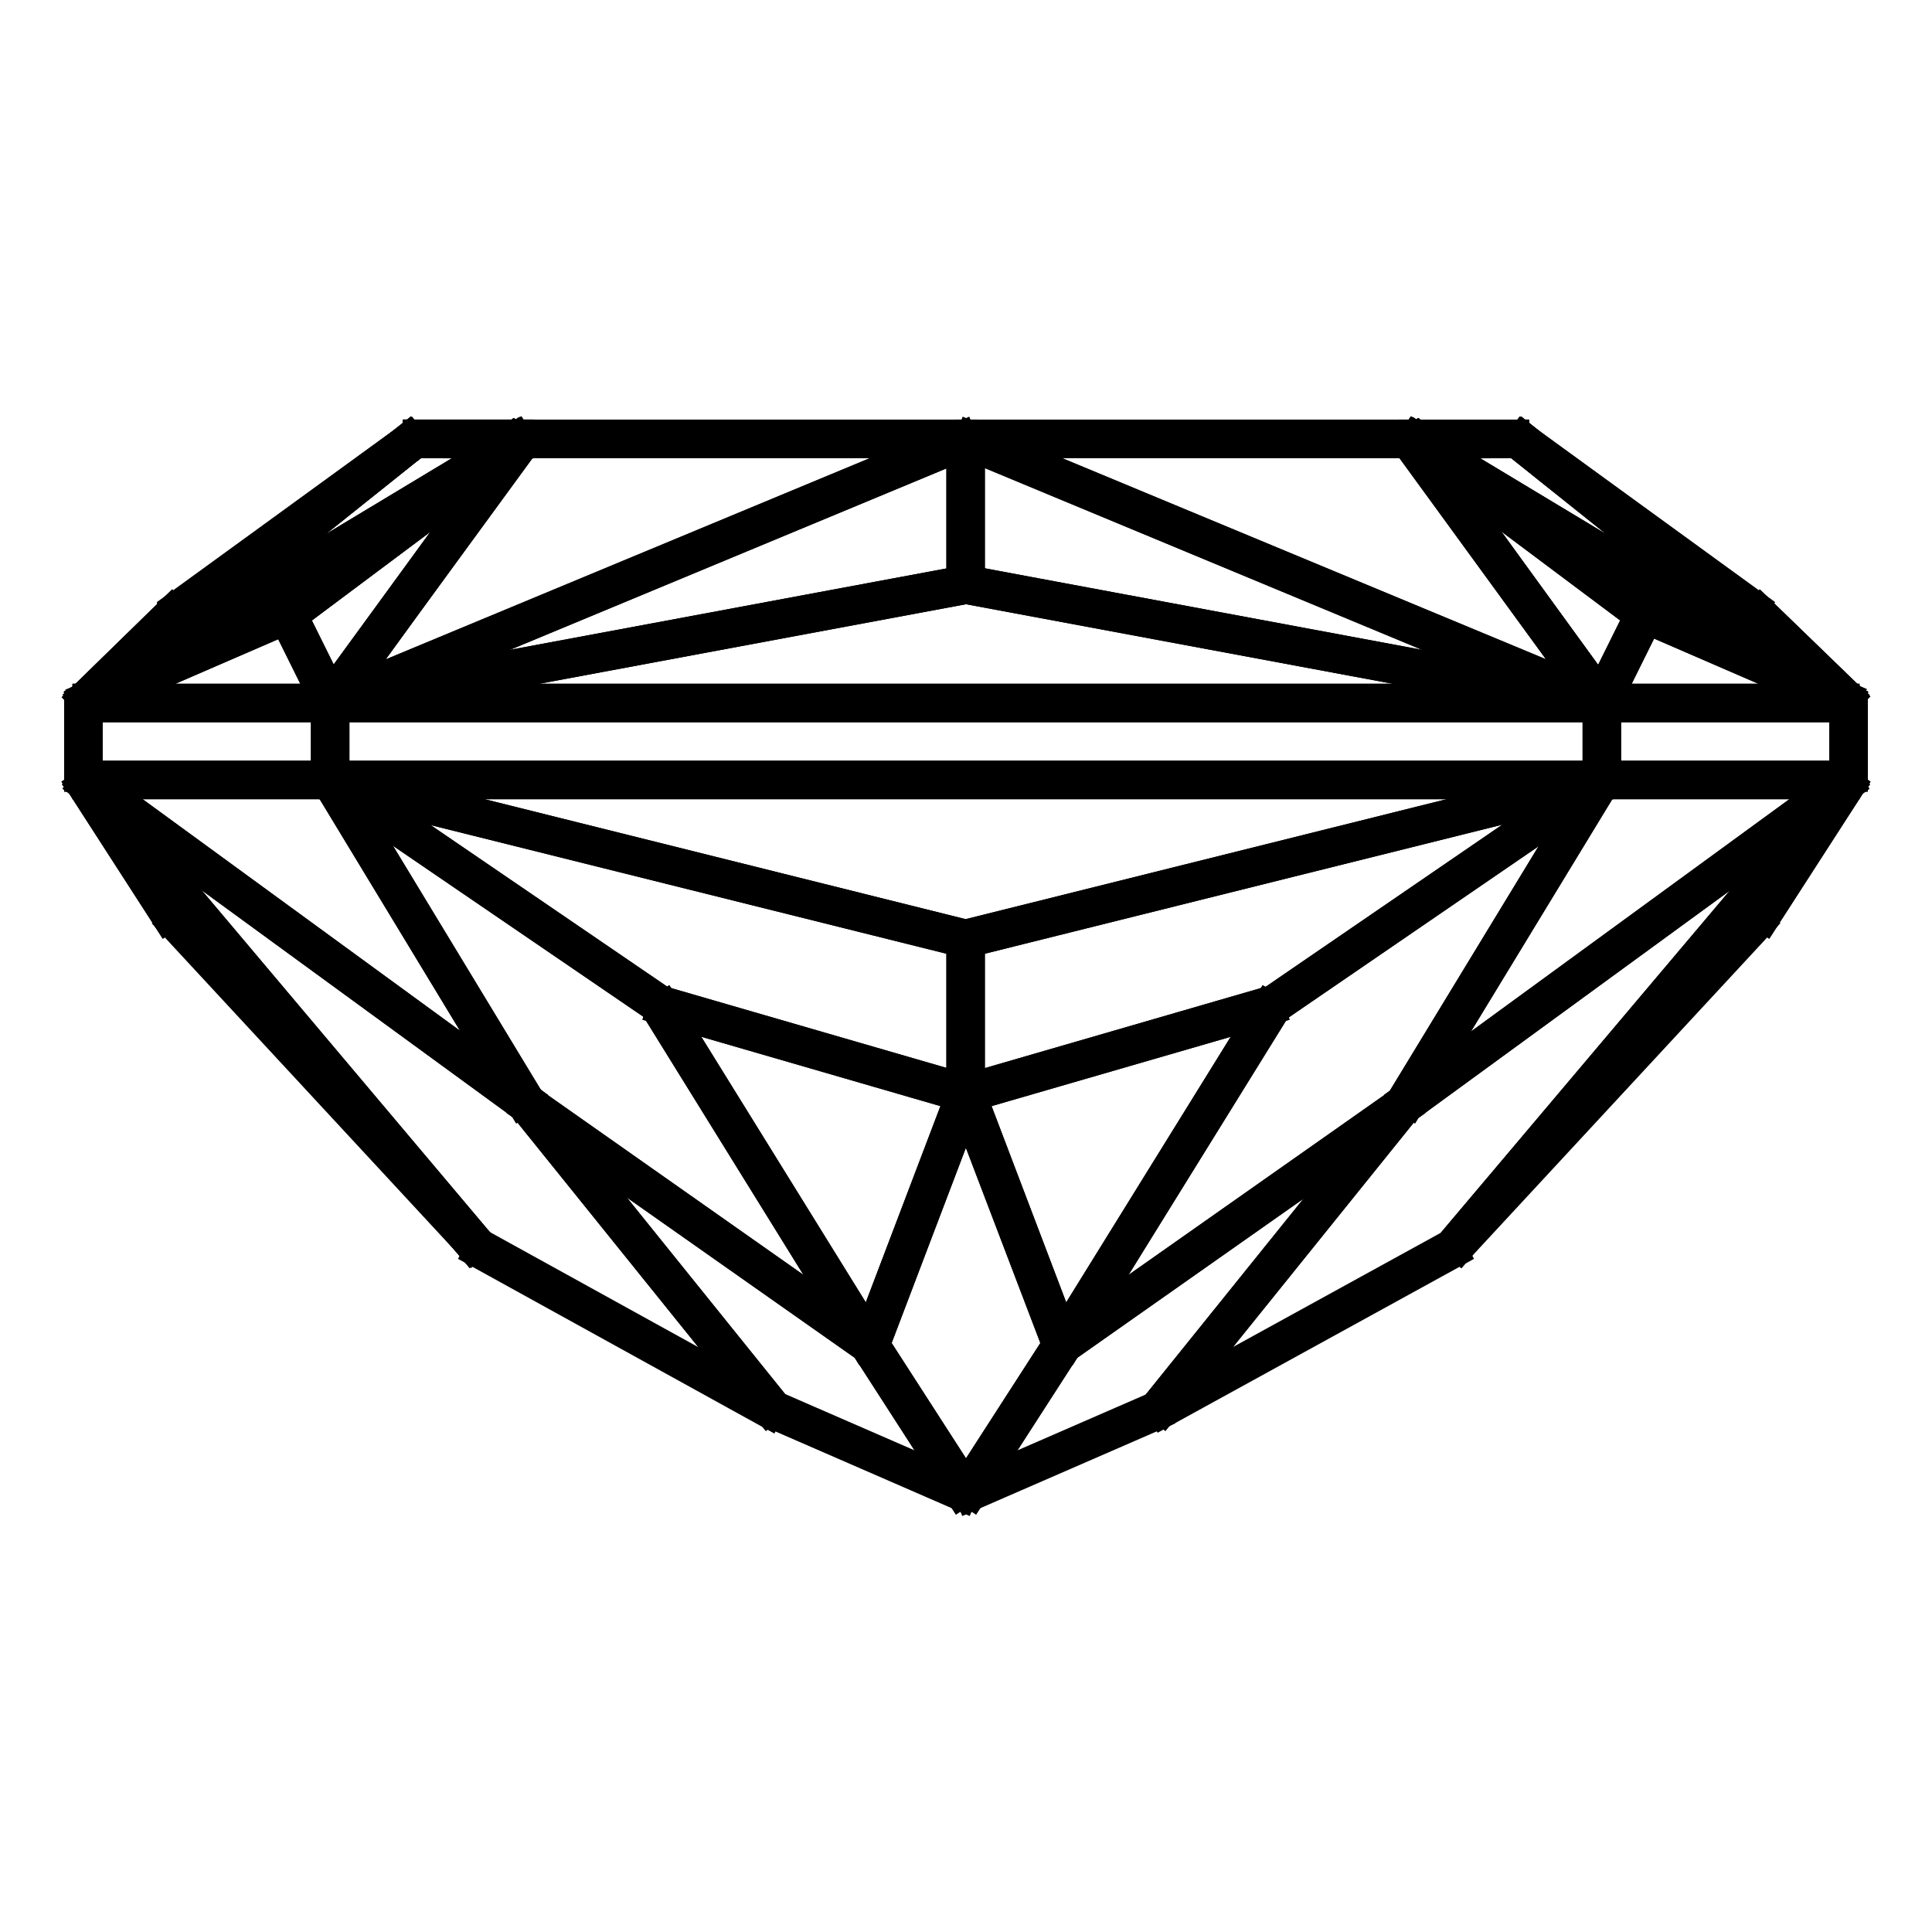<?xml version="1.0" encoding="utf-8"?>
<!-- Svg Vector Icons : http://www.onlinewebfonts.com/icon -->
<!DOCTYPE svg PUBLIC "-//W3C//DTD SVG 1.1//EN" "http://www.w3.org/Graphics/SVG/1.1/DTD/svg11.dtd">
<svg version="1.1" xmlns="http://www.w3.org/2000/svg" xmlns:xlink="http://www.w3.org/1999/xlink" x="0px" y="0px" viewBox="0 0 256 256" enable-background="new 0 0 256 256" xml:space="preserve">
<g><g><path stroke-width="3" fill-opacity="0" stroke="#000000"  d="M10,93.1h2.1v10.3H10V93.1z"/><path stroke-width="3" fill-opacity="0" stroke="#000000"  d="M10,93.1h2.1v10.3H10V93.1z"/><path stroke-width="3" fill-opacity="0" stroke="#000000"  d="M243.9,93.1h2.1v10.3h-2.1V93.1z"/><path stroke-width="3" fill-opacity="0" stroke="#000000"  d="M243.9,93.1h2.1v10.3h-2.1V93.1z"/><path stroke-width="3" fill-opacity="0" stroke="#000000"  d="M212.2,102.3h32.7v2.1h-32.7V102.3z"/><path stroke-width="3" fill-opacity="0" stroke="#000000"  d="M211.2,93.1h2.1v10.3h-2.1V93.1z"/><path stroke-width="3" fill-opacity="0" stroke="#000000"  d="M212.2,92.1h32.7v2.1h-32.7V92.1z"/><path stroke-width="3" fill-opacity="0" stroke="#000000"  d="M11.1,92.1h32.7v2.1H11.1V92.1z"/><path stroke-width="3" fill-opacity="0" stroke="#000000"  d="M42.7,93.1h2.1v10.3h-2.1V93.1z"/><path stroke-width="3" fill-opacity="0" stroke="#000000"  d="M11.1,102.3h32.7v2.1H11.1V102.3z"/><path stroke-width="3" fill-opacity="0" stroke="#000000"  d="M11.1,102.3h32.7v2.1H11.1V102.3z"/><path stroke-width="3" fill-opacity="0" stroke="#000000"  d="M42.7,93.1h2.1v10.3h-2.1V93.1z"/><path stroke-width="3" fill-opacity="0" stroke="#000000"  d="M11.1,92.1h32.7v2.1H11.1V92.1z"/><path stroke-width="3" fill-opacity="0" stroke="#000000"  d="M212.2,92.1h32.7v2.1h-32.7V92.1z"/><path stroke-width="3" fill-opacity="0" stroke="#000000"  d="M211.2,93.1h2.1v10.3h-2.1V93.1z"/><path stroke-width="3" fill-opacity="0" stroke="#000000"  d="M212.2,102.3h32.7v2.1h-32.7V102.3z"/><path stroke-width="3" fill-opacity="0" stroke="#000000"  d="M43.8,102.3h168.5v2.1H43.8V102.3L43.8,102.3z"/><path stroke-width="3" fill-opacity="0" stroke="#000000"  d="M43.8,92.1h168.5v2.1H43.8V92.1L43.8,92.1z"/><path stroke-width="3" fill-opacity="0" stroke="#000000"  d="M43.8,102.3h168.5v2.1H43.8V102.3L43.8,102.3z"/><path stroke-width="3" fill-opacity="0" stroke="#000000"  d="M43.8,92.1h168.5v2.1H43.8V92.1L43.8,92.1z"/><path stroke-width="3" fill-opacity="0" stroke="#000000"  d="M192.3,164.3l1,1.9L154,187.8l-1-1.9L192.3,164.3z"/><path stroke-width="3" fill-opacity="0" stroke="#000000"  d="M244.1,102.7l1.6,1.4l-52.2,61.8l-1.6-1.4L244.1,102.7z"/><path stroke-width="3" fill-opacity="0" stroke="#000000"  d="M244.3,102.5l1.3,1.7l-58.8,42.9l-1.3-1.7L244.3,102.5L244.3,102.5z"/><path stroke-width="3" fill-opacity="0" stroke="#000000"  d="M185.3,145.6l1.6,1.3l-32.7,40.6l-1.6-1.3L185.3,145.6z"/><path stroke-width="3" fill-opacity="0" stroke="#000000"  d="M63.7,164.3l39.3,21.7l-1,1.9l-39.3-21.7L63.7,164.3z"/><path stroke-width="3" fill-opacity="0" stroke="#000000"  d="M70.6,145.6l32.7,40.6l-1.6,1.3L69,146.9L70.6,145.6z"/><path stroke-width="3" fill-opacity="0" stroke="#000000"  d="M11.7,102.5l58.8,42.9l-1.3,1.7l-58.8-42.9L11.7,102.5L11.7,102.5z"/><path stroke-width="3" fill-opacity="0" stroke="#000000"  d="M11.9,102.7L64,164.5l-1.6,1.4l-52.1-61.8L11.9,102.7z"/><path stroke-width="3" fill-opacity="0" stroke="#000000"  d="M11.9,102.7L64,164.5l-1.6,1.4l-52.1-61.8L11.9,102.7z"/><path stroke-width="3" fill-opacity="0" stroke="#000000"  d="M11.7,102.5l58.8,42.9l-1.3,1.7l-58.8-42.9L11.7,102.5L11.7,102.5z"/><path stroke-width="3" fill-opacity="0" stroke="#000000"  d="M70.6,145.6l32.7,40.6l-1.6,1.3L69,146.9L70.6,145.6z"/><path stroke-width="3" fill-opacity="0" stroke="#000000"  d="M185.3,145.6l1.6,1.3l-32.7,40.6l-1.6-1.3L185.3,145.6z"/><path stroke-width="3" fill-opacity="0" stroke="#000000"  d="M244.3,102.5l1.3,1.7l-58.8,42.9l-1.3-1.7L244.3,102.5L244.3,102.5z"/><path stroke-width="3" fill-opacity="0" stroke="#000000"  d="M244.1,102.7l1.6,1.4l-52.2,61.8l-1.6-1.4L244.1,102.7z"/><path stroke-width="3" fill-opacity="0" stroke="#000000"  d="M211.3,102.8l1.8,1.1l-26.1,42.9l-1.8-1.1L211.3,102.8z"/><path stroke-width="3" fill-opacity="0" stroke="#000000"  d="M44.7,102.8l26,42.9l-1.8,1.1l-26-42.9L44.7,102.8L44.7,102.8z"/><path stroke-width="3" fill-opacity="0" stroke="#000000"  d="M44.7,102.8l26,42.9l-1.8,1.1l-26-42.9L44.7,102.8z"/><path stroke-width="3" fill-opacity="0" stroke="#000000"  d="M211.3,102.8l1.8,1.1l-26.1,42.9l-1.8-1.1L211.3,102.8L211.3,102.8z"/><path stroke-width="3" fill-opacity="0" stroke="#000000"  d="M185.6,145.4l1.2,1.7l-45.5,32l-1.2-1.7L185.6,145.4z"/><path stroke-width="3" fill-opacity="0" stroke="#000000"  d="M167.8,132.6l1.8,1.1l-28,45.2l-1.8-1.1L167.8,132.6z"/><path stroke-width="3" fill-opacity="0" stroke="#000000"  d="M211.6,102.5l1.2,1.7L169.3,134l-1.2-1.7L211.6,102.5z"/><path stroke-width="3" fill-opacity="0" stroke="#000000"  d="M44.4,102.5l43.5,29.7l-1.2,1.7l-43.5-29.7L44.4,102.5z"/><path stroke-width="3" fill-opacity="0" stroke="#000000"  d="M88.2,132.6l28,45.2l-1.8,1.1l-28-45.2L88.2,132.6z"/><path stroke-width="3" fill-opacity="0" stroke="#000000"  d="M70.4,145.4l45.5,32l-1.2,1.7l-45.5-32L70.4,145.4z"/><path stroke-width="3" fill-opacity="0" stroke="#000000"  d="M70.4,145.4l45.5,32l-1.2,1.7l-45.5-32L70.4,145.4z"/><path stroke-width="3" fill-opacity="0" stroke="#000000"  d="M88.2,132.6l28,45.2l-1.8,1.1l-28-45.2L88.2,132.6z"/><path stroke-width="3" fill-opacity="0" stroke="#000000"  d="M44.4,102.5l43.5,29.7l-1.2,1.7l-43.5-29.7L44.4,102.5z"/><path stroke-width="3" fill-opacity="0" stroke="#000000"  d="M211.6,102.5l1.2,1.7L169.3,134l-1.2-1.7L211.6,102.5z"/><path stroke-width="3" fill-opacity="0" stroke="#000000"  d="M167.8,132.6l1.8,1.1l-28,45.2l-1.8-1.1L167.8,132.6z"/><path stroke-width="3" fill-opacity="0" stroke="#000000"  d="M185.6,145.4l1.2,1.7l-45.5,32l-1.2-1.7L185.6,145.4z"/><path stroke-width="3" fill-opacity="0" stroke="#000000"  d="M12,102.8l11.8,18.3l-1.8,1.2L10.2,104L12,102.8L12,102.8z"/><path stroke-width="3" fill-opacity="0" stroke="#000000"  d="M12,102.8l11.8,18.3l-1.8,1.2L10.2,104L12,102.8z"/><path stroke-width="3" fill-opacity="0" stroke="#000000"  d="M244,102.8l1.8,1.2L234,122.3l-1.8-1.2L244,102.8z"/><path stroke-width="3" fill-opacity="0" stroke="#000000"  d="M244,102.8l1.8,1.2L234,122.3l-1.8-1.2L244,102.8z"/><path stroke-width="3" fill-opacity="0" stroke="#000000"  d="M232.3,121l1.5,1.4l-40.3,43.5l-1.5-1.4L232.3,121L232.3,121z"/><path stroke-width="3" fill-opacity="0" stroke="#000000"  d="M23.7,120.9L64,164.5l-1.5,1.4l-40.3-43.5L23.7,120.9L23.7,120.9z"/><path stroke-width="3" fill-opacity="0" stroke="#000000"  d="M44,102.4l84.2,21l-0.5,2l-84.2-21L44,102.4L44,102.4z"/><path stroke-width="3" fill-opacity="0" stroke="#000000"  d="M211.9,102.4l0.5,2l-84.2,21l-0.5-2L211.9,102.4z"/><path stroke-width="3" fill-opacity="0" stroke="#000000"  d="M211.9,102.4l0.5,2l-84.2,21l-0.5-2L211.9,102.4z"/><path stroke-width="3" fill-opacity="0" stroke="#000000"  d="M44,102.4l84.2,21l-0.5,2l-84.2-21L44,102.4L44,102.4z"/><path stroke-width="3" fill-opacity="0" stroke="#000000"  d="M126.9,124.4h2.1v20.5h-2.1V124.4z"/><path stroke-width="3" fill-opacity="0" stroke="#000000"  d="M168.4,132.1l0.6,2l-40.7,11.8l-0.6-2L168.4,132.1L168.4,132.1z"/><path stroke-width="3" fill-opacity="0" stroke="#000000"  d="M87.6,132.1l40.7,11.8l-0.6,2L87,134.1L87.6,132.1z"/><path stroke-width="3" fill-opacity="0" stroke="#000000"  d="M126.9,124.4h2.1v20.5h-2.1V124.4z"/><path stroke-width="3" fill-opacity="0" stroke="#000000"  d="M87.6,132.1l40.7,11.8l-0.6,2L87,134.1L87.6,132.1z"/><path stroke-width="3" fill-opacity="0" stroke="#000000"  d="M168.4,132.1l0.6,2l-40.7,11.8l-0.6-2L168.4,132.1L168.4,132.1z"/><path stroke-width="3" fill-opacity="0" stroke="#000000"  d="M139.8,177.7l1.8,1.2l-12.7,19.7l-1.8-1.2L139.8,177.7z"/><path stroke-width="3" fill-opacity="0" stroke="#000000"  d="M153,185.9l0.8,1.9l-25.5,11.1l-0.8-1.9L153,185.9L153,185.9z"/><path stroke-width="3" fill-opacity="0" stroke="#000000"  d="M103,185.9l25.5,11.1l-0.8,1.9l-25.5-11.1L103,185.9L103,185.9z"/><path stroke-width="3" fill-opacity="0" stroke="#000000"  d="M116.2,177.7l12.7,19.7l-1.8,1.2l-12.7-19.7L116.2,177.7L116.2,177.7z"/><path stroke-width="3" fill-opacity="0" stroke="#000000"  d="M116.2,177.7l12.7,19.7l-1.8,1.2l-12.7-19.7L116.2,177.7L116.2,177.7z"/><path stroke-width="3" fill-opacity="0" stroke="#000000"  d="M139.8,177.7l1.8,1.2l-12.7,19.7l-1.8-1.2L139.8,177.7z"/><path stroke-width="3" fill-opacity="0" stroke="#000000"  d="M129,144.5l12.7,33.4l-2,0.7L127,145.3L129,144.5z"/><path stroke-width="3" fill-opacity="0" stroke="#000000"  d="M127,144.5l2,0.7l-12.7,33.4l-2-0.7L127,144.5z"/><path stroke-width="3" fill-opacity="0" stroke="#000000"  d="M127,144.5l2,0.7l-12.7,33.4l-2-0.7L127,144.5z"/><path stroke-width="3" fill-opacity="0" stroke="#000000"  d="M129,144.5l12.7,33.4l-2,0.7L127,145.3L129,144.5L129,144.5z"/><path stroke-width="3" fill-opacity="0" stroke="#000000"  d="M233.2,80.2l12.5,12.1l-1.5,1.5l-12.5-12.1L233.2,80.2z"/><path stroke-width="3" fill-opacity="0" stroke="#000000"  d="M233.2,80.2l12.5,12.1l-1.5,1.5l-12.5-12.1L233.2,80.2z"/><path stroke-width="3" fill-opacity="0" stroke="#000000"  d="M22.8,80.2l1.5,1.5L11.8,93.9l-1.5-1.5L22.8,80.2z"/><path stroke-width="3" fill-opacity="0" stroke="#000000"  d="M22.8,80.2l1.5,1.5L11.8,93.9l-1.5-1.5L22.8,80.2z"/><path stroke-width="3" fill-opacity="0" stroke="#000000"  d="M54.2,57.3l1.3,1.7L11.7,94l-1.3-1.7L54.2,57.3z"/><path stroke-width="3" fill-opacity="0" stroke="#000000"  d="M54.3,57.3l1.3,1.7L24.2,81.9l-1.3-1.7L54.3,57.3z"/><path stroke-width="3" fill-opacity="0" stroke="#000000"  d="M54.3,57.3l1.3,1.7L24.2,81.8l-1.3-1.7L54.3,57.3z"/><path stroke-width="3" fill-opacity="0" stroke="#000000"  d="M201.7,57.3l31.3,22.8l-1.3,1.7L200.5,59L201.7,57.3z"/><path stroke-width="3" fill-opacity="0" stroke="#000000"  d="M201.8,57.3l43.8,35l-1.3,1.7l-43.8-35L201.8,57.3z"/><path stroke-width="3" fill-opacity="0" stroke="#000000"  d="M201.8,57.3l43.8,35l-1.3,1.7l-43.8-35L201.8,57.3z"/><path stroke-width="3" fill-opacity="0" stroke="#000000"  d="M201.8,57.3l43.8,35l-1.3,1.7l-43.8-35L201.8,57.3z"/><path stroke-width="3" fill-opacity="0" stroke="#000000"  d="M201.7,57.3l31.4,22.8l-1.3,1.7L200.5,59L201.7,57.3z"/><path stroke-width="3" fill-opacity="0" stroke="#000000"  d="M54.2,57.3l1.3,1.7l-43.8,35l-1.3-1.7L54.2,57.3z"/><path stroke-width="3" fill-opacity="0" stroke="#000000"  d="M54.2,57.3l1.3,1.7L11.7,94l-1.3-1.7L54.2,57.3z"/><path stroke-width="3" fill-opacity="0" stroke="#000000"  d="M68.5,57.3l1.1,1.8L11.6,94l-1.1-1.8L68.5,57.3z"/><path stroke-width="3" fill-opacity="0" stroke="#000000"  d="M54.9,57.1l14.2,0.1l0,2.1l-14.2-0.1L54.9,57.1z"/><path stroke-width="3" fill-opacity="0" stroke="#000000"  d="M54.9,57.1h14.3v2.1H54.9V57.1z"/><path stroke-width="3" fill-opacity="0" stroke="#000000"  d="M186.8,57.1h14.3v2.1h-14.3V57.1z"/><path stroke-width="3" fill-opacity="0" stroke="#000000"  d="M187.4,57.2l58.1,35l-1.1,1.8l-58.2-34.9L187.4,57.2z"/><path stroke-width="3" fill-opacity="0" stroke="#000000"  d="M187.5,57.3l58,34.9l-1.1,1.8l-58-34.9L187.5,57.3z"/><path stroke-width="3" fill-opacity="0" stroke="#000000"  d="M187.5,57.3l58,34.9l-1.1,1.8l-58-34.9L187.5,57.3z"/><path stroke-width="3" fill-opacity="0" stroke="#000000"  d="M201.1,57.1l0,2.1L187,59.3l0-2.1L201.1,57.1z"/><path stroke-width="3" fill-opacity="0" stroke="#000000"  d="M186.8,57.1h14.3v2.1h-14.3V57.1z"/><path stroke-width="3" fill-opacity="0" stroke="#000000"  d="M54.9,57.1h14.3v2.1H54.9V57.1z"/><path stroke-width="3" fill-opacity="0" stroke="#000000"  d="M68.6,57.2l1.1,1.8L11.6,94l-1.1-1.8L68.6,57.2L68.6,57.2z"/><path stroke-width="3" fill-opacity="0" stroke="#000000"  d="M68.5,57.3l1.1,1.8L11.6,94l-1.1-1.8L68.5,57.3z"/><path stroke-width="3" fill-opacity="0" stroke="#000000"  d="M39,80.9l5.8,11.7l-1.9,0.9l-5.8-11.7L39,80.9z"/><path stroke-width="3" fill-opacity="0" stroke="#000000"  d="M37.6,80.5l0.8,1.9l-27,11.7l-0.8-1.9L37.6,80.5z"/><path stroke-width="3" fill-opacity="0" stroke="#000000"  d="M218.4,80.4l27,11.7l-0.8,1.9l-27-11.7L218.4,80.4z"/><path stroke-width="3" fill-opacity="0" stroke="#000000"  d="M217,80.9l1.9,0.9l-5.8,11.7l-1.9-0.9L217,80.9z"/><path stroke-width="3" fill-opacity="0" stroke="#000000"  d="M217,80.9l1.9,0.9l-5.8,11.7l-1.9-0.9L217,80.9z"/><path stroke-width="3" fill-opacity="0" stroke="#000000"  d="M218.4,80.4l27,11.7l-0.8,1.9l-27-11.7L218.4,80.4z"/><path stroke-width="3" fill-opacity="0" stroke="#000000"  d="M37.6,80.5l0.8,1.9l-27,11.7l-0.8-1.9L37.6,80.5z"/><path stroke-width="3" fill-opacity="0" stroke="#000000"  d="M39,80.9l5.8,11.7l-1.9,0.9l-5.8-11.7L39,80.9z"/><path stroke-width="3" fill-opacity="0" stroke="#000000"  d="M127.6,57.2l0.8,2l-84.2,35l-0.8-2L127.6,57.2z"/><path stroke-width="3" fill-opacity="0" stroke="#000000"  d="M69.2,57.1H128v2.1H69.2V57.1z"/><path stroke-width="3" fill-opacity="0" stroke="#000000"  d="M68.4,57.5l1.7,1.3L44.6,93.7l-1.7-1.3L68.4,57.5z"/><path stroke-width="3" fill-opacity="0" stroke="#000000"  d="M128.4,57.2l84.2,35l-0.8,2l-84.2-35L128.4,57.2L128.4,57.2z"/><path stroke-width="3" fill-opacity="0" stroke="#000000"  d="M187.6,57.5l25.5,35l-1.7,1.3l-25.5-35L187.6,57.5z"/><path stroke-width="3" fill-opacity="0" stroke="#000000"  d="M128,57.1h58.8v2.1H128V57.1z"/><path stroke-width="3" fill-opacity="0" stroke="#000000"  d="M128.4,57.2l84.2,35l-0.8,2l-84.2-35L128.4,57.2L128.4,57.2z"/><path stroke-width="3" fill-opacity="0" stroke="#000000"  d="M128,57.1h58.8v2.1H128V57.1z"/><path stroke-width="3" fill-opacity="0" stroke="#000000"  d="M187.6,57.5l25.5,35l-1.7,1.3l-25.5-35L187.6,57.5z"/><path stroke-width="3" fill-opacity="0" stroke="#000000"  d="M127.6,57.2l0.8,2l-84.2,35l-0.8-2L127.6,57.2z"/><path stroke-width="3" fill-opacity="0" stroke="#000000"  d="M68.4,57.5l1.7,1.3L44.6,93.7l-1.7-1.3L68.4,57.5z"/><path stroke-width="3" fill-opacity="0" stroke="#000000"  d="M69.2,57.1H128v2.1H69.2V57.1z"/><path stroke-width="3" fill-opacity="0" stroke="#000000"  d="M127.8,76.4l0.4,2.1L44,94.2l-0.4-2.1L127.8,76.4z"/><path stroke-width="3" fill-opacity="0" stroke="#000000"  d="M126.9,58.2h2.1v19.3h-2.1V58.2z"/><path stroke-width="3" fill-opacity="0" stroke="#000000"  d="M128.2,76.4l84.2,15.7l-0.4,2.1l-84.2-15.7L128.2,76.4z"/><path stroke-width="3" fill-opacity="0" stroke="#000000"  d="M128.2,76.4l84.2,15.7l-0.4,2.1l-84.2-15.7L128.2,76.4z"/><path stroke-width="3" fill-opacity="0" stroke="#000000"  d="M126.9,58.2h2.1v19.3h-2.1V58.2z"/><path stroke-width="3" fill-opacity="0" stroke="#000000"  d="M127.8,76.4l0.4,2.1L44,94.2l-0.4-2.1L127.8,76.4z"/><path stroke-width="3" fill-opacity="0" stroke="#000000"  d="M68.4,57.4l1.3,1.7l-31,23.2l-1.3-1.7L68.4,57.4L68.4,57.4z"/><path stroke-width="3" fill-opacity="0" stroke="#000000"  d="M68.6,57.3l1.3,1.7L38.7,82.3l-1.3-1.7L68.6,57.3L68.6,57.3z"/><path stroke-width="3" fill-opacity="0" stroke="#000000"  d="M68.3,57.5l1.7,1.3L44.6,93.7l-1.7-1.3L68.3,57.5z"/><path stroke-width="3" fill-opacity="0" stroke="#000000"  d="M187.8,57.6l25.3,34.9l-1.7,1.2l-25.3-34.9L187.8,57.6z"/><path stroke-width="3" fill-opacity="0" stroke="#000000"  d="M187.6,57.4l31,23.2l-1.3,1.7l-31-23.2L187.6,57.4z"/><path stroke-width="3" fill-opacity="0" stroke="#000000"  d="M187.6,57.4l31,23.2l-1.3,1.7l-31-23.2L187.6,57.4z"/><path stroke-width="3" fill-opacity="0" stroke="#000000"  d="M187.4,57.3l31.2,23.2l-1.3,1.7L186.2,59L187.4,57.3z"/><path stroke-width="3" fill-opacity="0" stroke="#000000"  d="M187.7,57.5l25.4,35l-1.7,1.3l-25.4-35L187.7,57.5z"/><path stroke-width="3" fill-opacity="0" stroke="#000000"  d="M68.2,57.6l1.7,1.2L44.7,93.7l-1.7-1.2L68.2,57.6z"/><path stroke-width="3" fill-opacity="0" stroke="#000000"  d="M68.4,57.4l1.3,1.7l-31,23.2l-1.3-1.7L68.4,57.4L68.4,57.4z"/><path stroke-width="3" fill-opacity="0" stroke="#000000"  d="M54.9,57.1h14.3v2.1H54.9V57.1z"/><path stroke-width="3" fill-opacity="0" stroke="#000000"  d="M54.9,57.1h14.4v2.1H54.9L54.9,57.1L54.9,57.1z"/><path stroke-width="3" fill-opacity="0" stroke="#000000"  d="M54.9,57.1h14.4v2.1H54.9L54.9,57.1L54.9,57.1z"/><path stroke-width="3" fill-opacity="0" stroke="#000000"  d="M54.9,57.1h14.3v2.1H54.9V57.1z"/></g></g>
</svg>